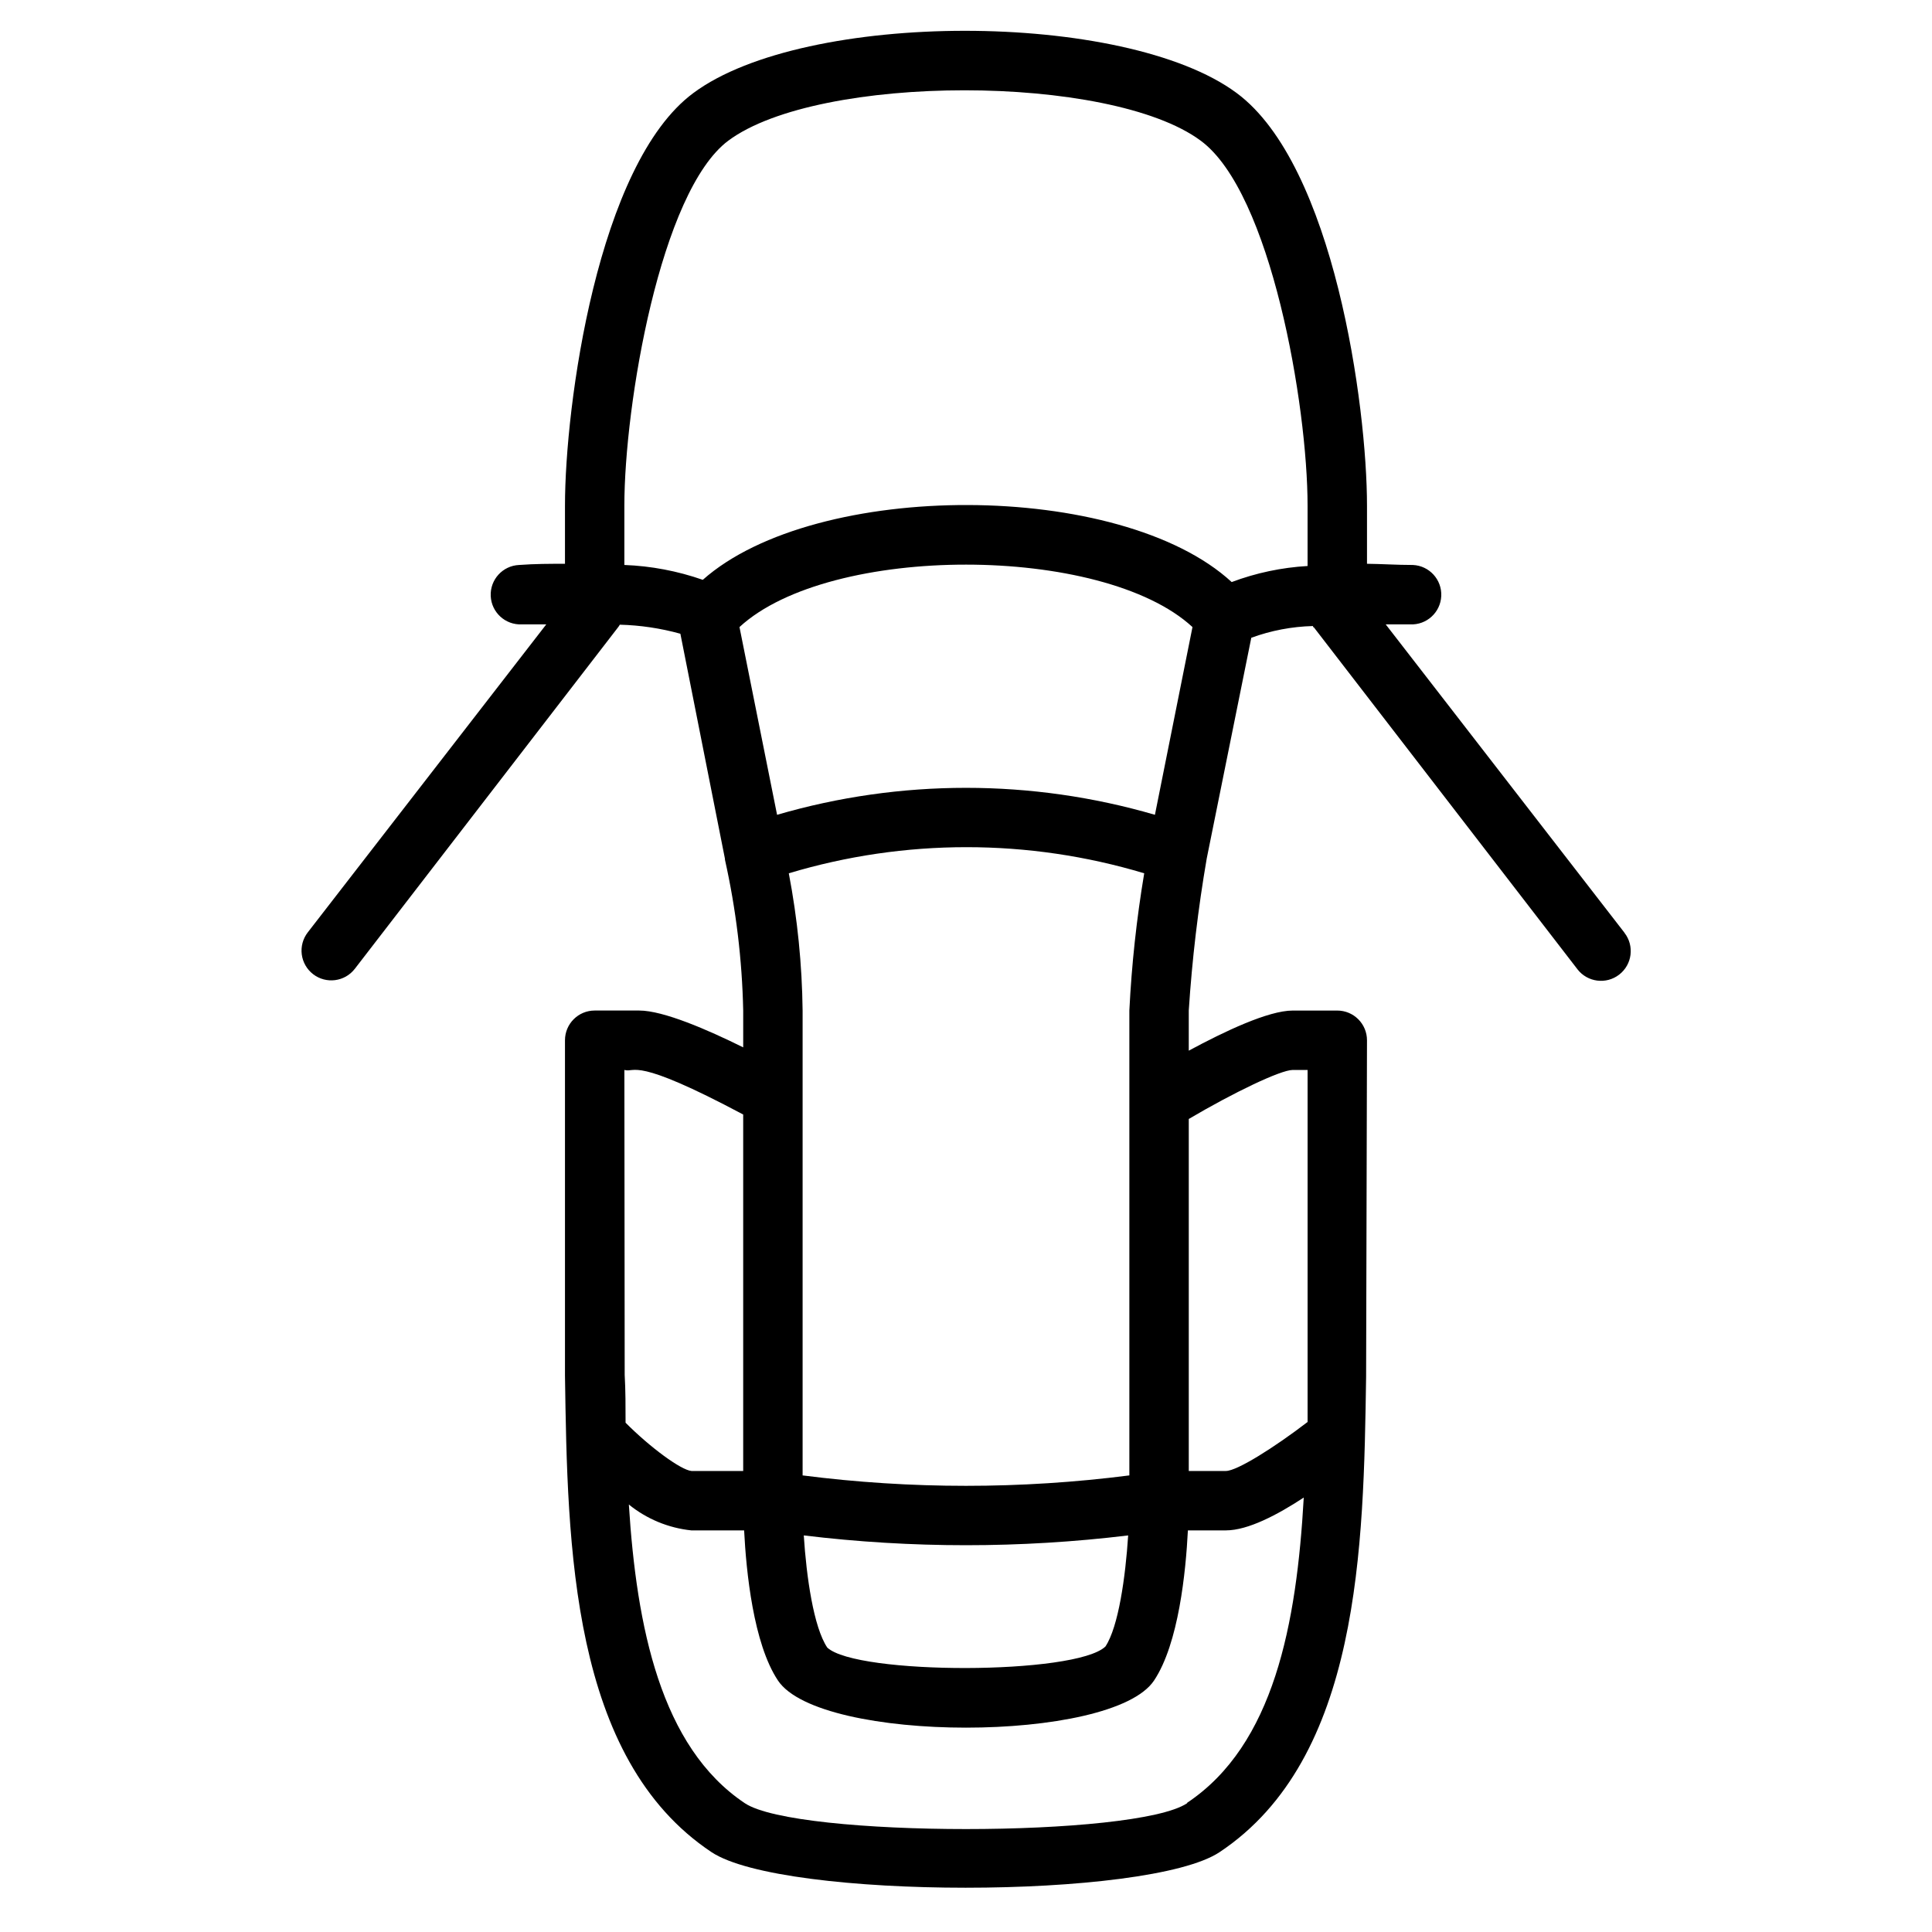 <?xml version="1.0" encoding="UTF-8"?>
<!-- Uploaded to: ICON Repo, www.iconrepo.com, Generator: ICON Repo Mixer Tools -->
<svg fill="#000000" width="800px" height="800px" version="1.1" viewBox="144 144 512 512" xmlns="http://www.w3.org/2000/svg">
 <path d="m574.44 391.1-63.211-81.633h6.496c4.344 0.195 8.027-3.168 8.223-7.516 0.199-4.348-3.168-8.031-7.516-8.227-4.289 0-8.227-0.277-12.164-0.316v-15.43c0-26.254-8.699-90.215-34.559-109.34-29.637-21.965-114.38-21.965-143.94 0-25.461 18.816-34.043 83.012-34.043 109.34v15.43c-3.938 0-7.871 0-12.164 0.316-4.348 0.195-7.711 3.879-7.516 8.227s3.879 7.711 8.227 7.516h6.496l-63.215 81.633c-1.277 1.656-1.848 3.75-1.582 5.824s1.344 3.957 3 5.238c3.445 2.664 8.395 2.027 11.059-1.418l69.785-90.527c0.168-0.207 0.312-0.434 0.434-0.668 5.43 0.141 10.824 0.945 16.059 2.398l11.809 59.629v0.004 0.234c2.934 13.137 4.555 26.531 4.84 39.988v9.762c-9.445-4.684-21.176-9.762-27.551-9.762h-11.809c-4.348 0-7.871 3.527-7.871 7.875v88.914c0.668 45.184 1.535 101.39 38.809 126.23 18.895 12.594 115.8 12.594 134.69 0 37.273-24.836 38.141-80.965 38.809-125.95l0.234-89.188c0-2.09-0.828-4.09-2.305-5.566-1.477-1.477-3.477-2.309-5.566-2.309h-11.809c-6.453 0-18.066 5.512-27.551 10.629v-10.629c0.875-13.508 2.465-26.961 4.762-40.305l11.809-58.488c5.238-1.918 10.758-2.969 16.336-3.109 0 0 0 0.316 0.316 0.434l69.785 90.527h-0.004c2.664 3.445 7.617 4.082 11.062 1.418 3.445-2.664 4.078-7.613 1.414-11.059zm-237.42-209.83c23.93-17.789 101.16-17.789 125.16 0 18.656 13.699 28.34 70.219 28.34 96.707v16.02c-6.879 0.398-13.66 1.832-20.113 4.254-29.402-27.078-110.21-27.16-140.16-0.59-6.695-2.34-13.699-3.668-20.785-3.938v-15.746c0-26.566 9.527-83.207 27.555-96.707zm106.27 230.53v123.2c-28.746 3.68-57.844 3.68-86.59 0v-123.2c-0.145-12.207-1.367-24.375-3.66-36.367 30.719-9.23 63.469-9.23 94.188 0-2.019 12.035-3.332 24.18-3.938 36.367zm-0.316 139.1c-0.707 10.98-2.559 24.207-6.023 29.441-7.871 7.559-65.969 7.559-73.723 0.277-3.621-5.434-5.512-18.695-6.219-29.719l0.004 0.004c28.551 3.461 57.414 3.461 85.965 0zm-93.043-190.97-9.961-49.75c23.969-22.121 96.234-22.004 120.05 0l-9.953 49.75c-32.699-9.527-67.438-9.527-100.13 0zm-8.977 79.43v94.465h-13.695c-2.793-0.234-10.98-6.258-17.477-12.793 0-4.289 0-8.543-0.234-12.676l-0.082-80.805c2.992 0.828 2.285-3.738 31.488 11.809zm117.65 182.51c-13.699 9.133-103.52 9.133-117.21 0-22.355-14.918-28.695-46.84-30.742-79.152h0.004c4.731 3.832 10.473 6.211 16.531 6.848h14.012c0.551 10.902 2.441 29.992 8.973 39.793 11.098 16.648 88.559 16.648 99.66 0 6.535-9.801 8.422-28.891 8.973-39.793h10.078c5.863 0 13.738-4.172 20.625-8.699-1.891 33.535-7.91 65.535-30.898 80.887zm27.984-194.32h3.938v80.965 12.32c-8.777 6.731-18.695 12.988-21.648 12.988h-9.84v-93.285c11.809-6.965 24.324-12.988 27.551-12.988z"/>
</svg>